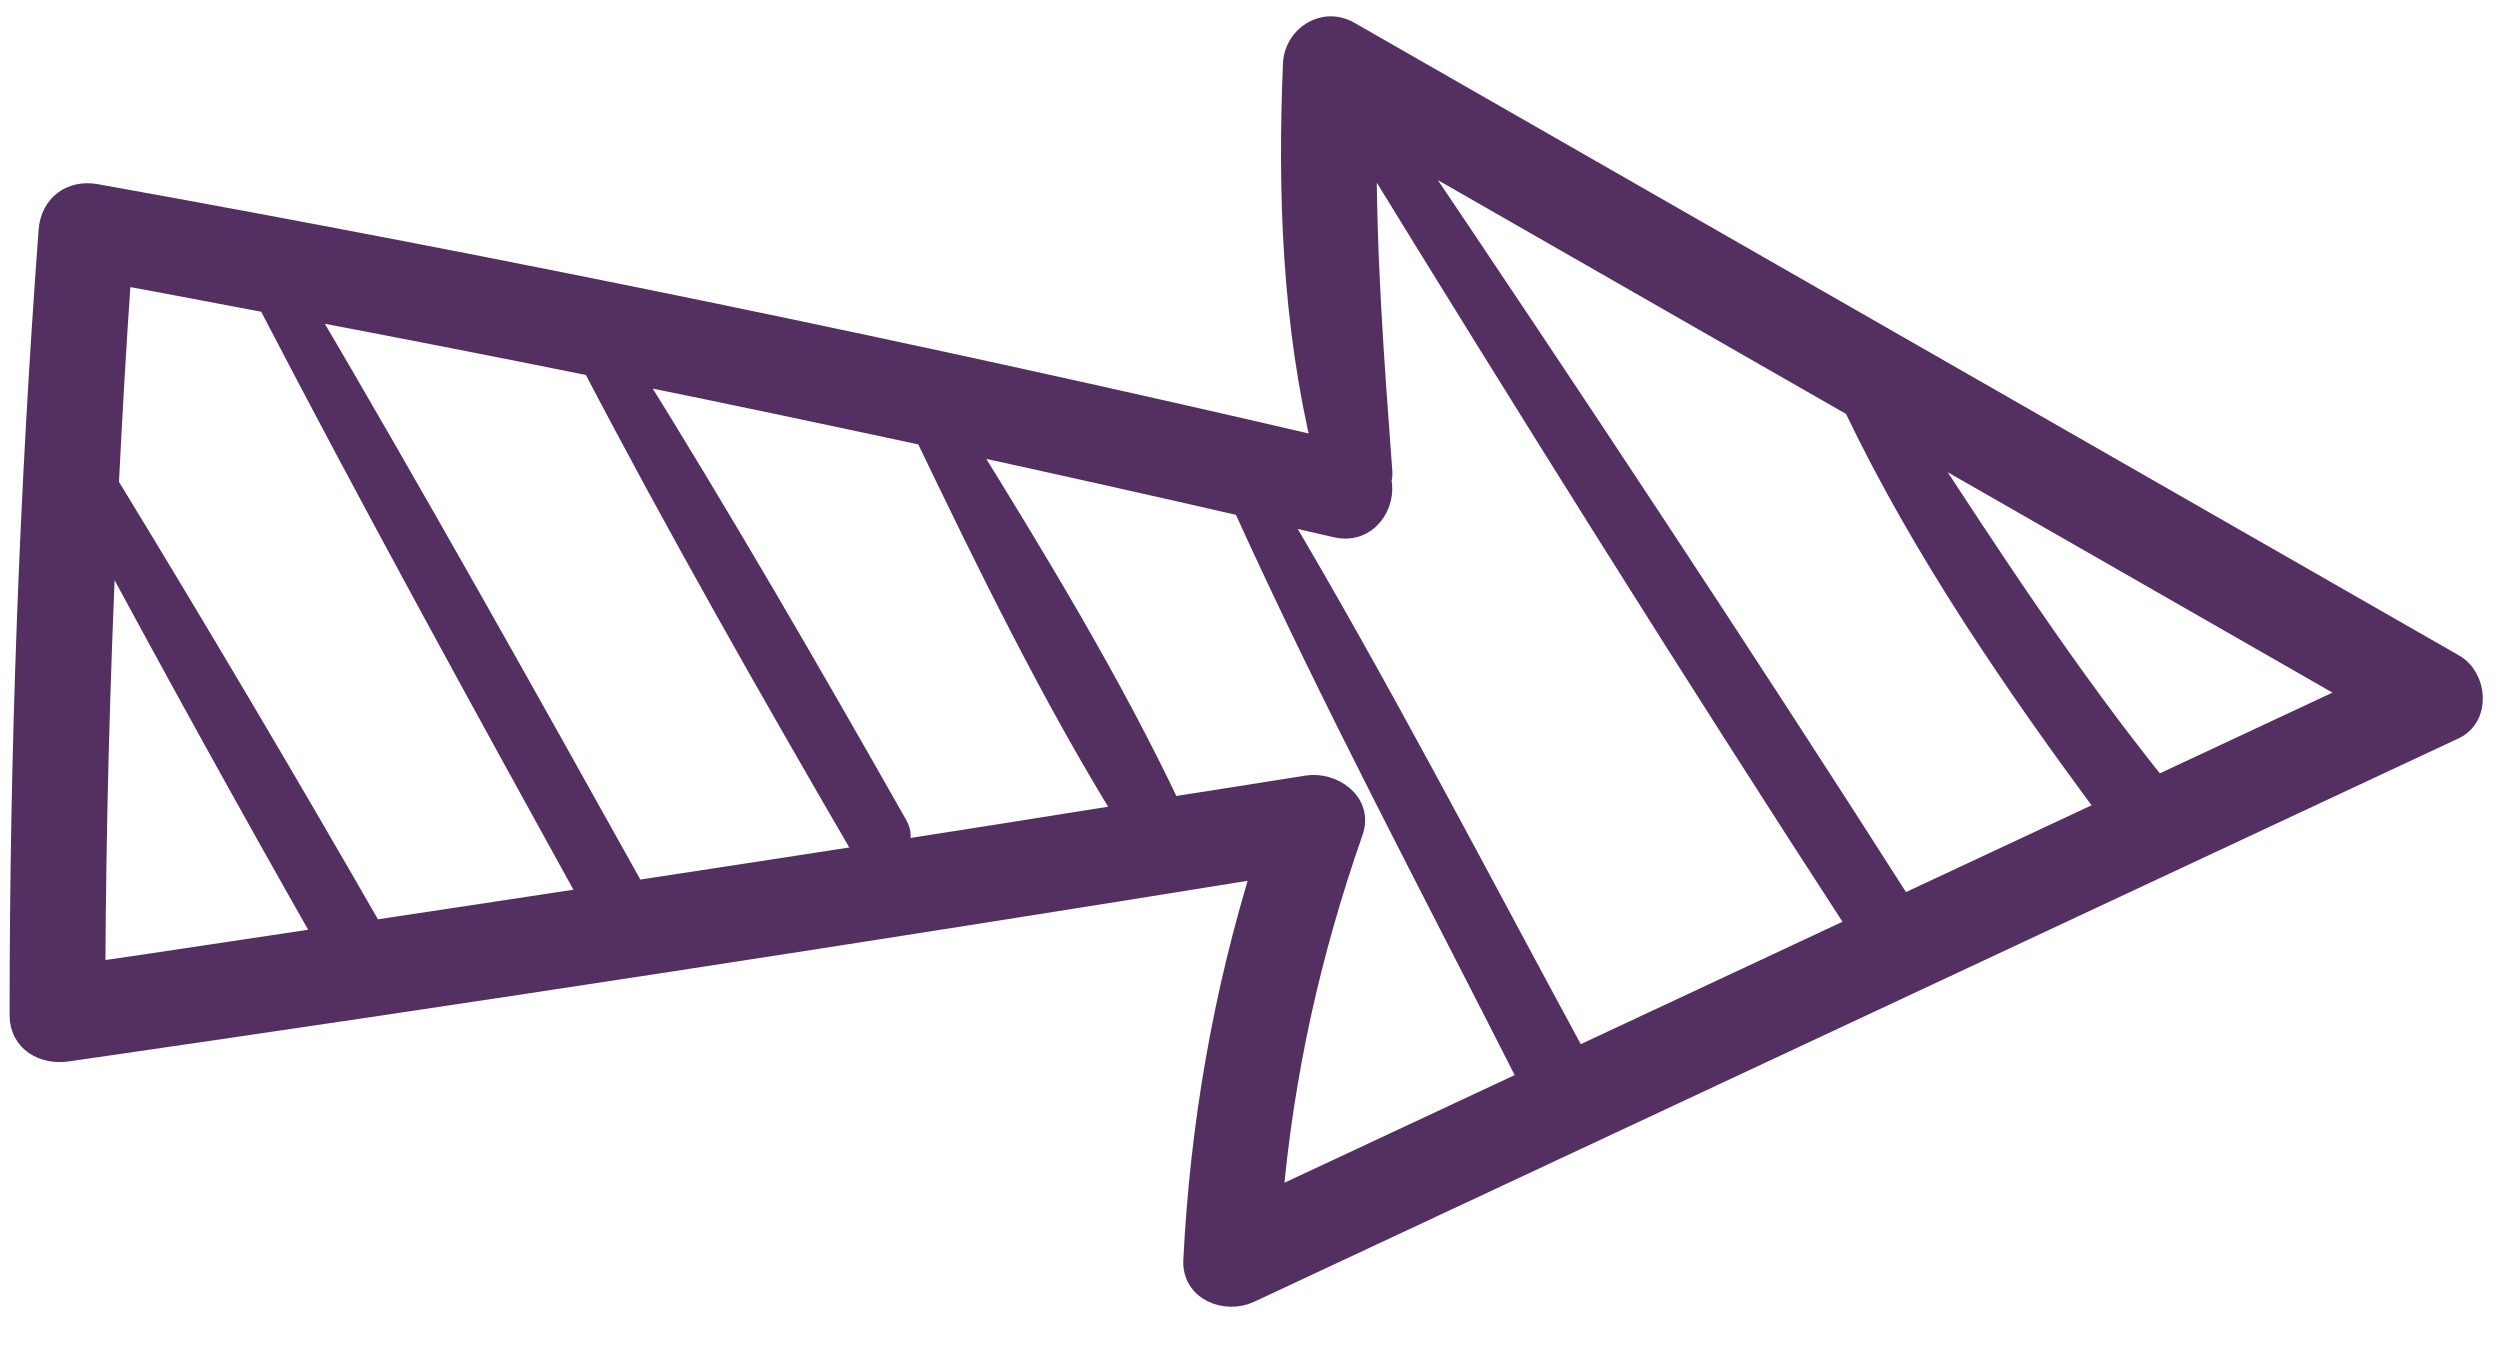 <?xml version="1.0" encoding="UTF-8"?>
<svg width="52px" height="28px" viewBox="0 0 52 28" version="1.1" xmlns="http://www.w3.org/2000/svg" xmlns:xlink="http://www.w3.org/1999/xlink">
    <!-- Generator: Sketch 63.1 (92452) - https://sketch.com -->
    <title>Path 160</title>
    <desc>Created with Sketch.</desc>
    <g id="Page-1" stroke="none" stroke-width="1" fill="none" fill-rule="evenodd">
        <g id="Homepage" transform="translate(-383, -1067)" fill="#543062" fill-rule="nonzero" stroke="#543062" stroke-width="0.5">
            <g id="Group-317" transform="translate(104, 1035)">
                <g id="Group-308">
                    <path d="M280.454,25.378 C282.769,33.898 285.084,42.418 287.398,50.939 C287.55,51.498 288.228,51.645 288.636,51.27 C290.633,49.432 292.456,47.472 293.87,45.164 C298.467,52.553 303.247,59.822 308.216,66.966 C308.507,67.384 309.001,67.455 309.389,67.121 C313.516,63.563 317.503,59.861 321.356,56.006 C321.732,55.631 321.571,55.118 321.194,54.836 C314.464,49.805 307.689,44.836 300.875,39.92 C303.355,38.615 305.605,37.031 307.698,35.139 C308.15,34.731 307.847,34.078 307.358,33.9 C298.69,30.757 290.022,27.614 281.354,24.471 C280.82,24.278 280.319,24.879 280.454,25.378 Z M319.693,55.559 C317.536,57.699 315.332,59.787 313.09,61.834 C314.009,58.778 314.893,55.709 315.74,52.632 C317.057,53.609 318.379,54.578 319.693,55.559 Z M314.989,52.077 C314.048,55.557 313.151,59.05 312.303,62.554 C311.21,63.542 310.113,64.523 309,65.489 C308.397,64.62 307.807,63.743 307.21,62.871 C308.63,58.378 309.945,53.85 311.253,49.324 C312.498,50.242 313.746,51.156 314.989,52.077 Z M310.564,48.816 C310.548,48.845 310.528,48.87 310.518,48.906 C309.253,53.363 307.99,57.826 306.828,62.312 C305.663,60.604 304.51,58.887 303.365,57.165 C304.507,53.522 305.524,49.818 306.502,46.13 C306.544,45.97 306.49,45.847 306.399,45.76 C307.788,46.777 309.178,47.795 310.564,48.816 Z M306.307,45.692 C306.098,45.583 305.797,45.631 305.716,45.927 C304.742,49.448 303.794,53 302.966,56.561 C301.797,54.798 300.644,53.024 299.495,51.248 C300.471,48.466 301.476,45.549 302.153,42.672 C303.538,43.678 304.926,44.681 306.307,45.692 Z M305.741,34.884 C303.696,36.601 301.53,37.985 299.093,39.16 C298.532,39.431 298.683,40.15 299.098,40.449 C299.883,41.015 300.662,41.588 301.444,42.156 C300.471,44.874 299.756,47.806 299.092,50.631 C298.003,48.939 296.927,47.24 295.858,45.536 C297.42,41.383 298.723,37.106 300.103,32.891 C300.109,32.873 300.105,32.858 300.108,32.84 C301.986,33.521 303.864,34.203 305.741,34.884 Z M299.183,32.505 C299.158,32.545 299.129,32.583 299.114,32.636 C297.895,36.744 296.588,40.859 295.531,45.015 C295.293,44.634 295.052,44.255 294.816,43.873 C294.473,43.323 293.781,43.489 293.52,43.903 C293.474,43.929 293.427,43.96 293.386,44.008 C291.862,45.775 290.378,47.503 288.73,49.125 C290.229,42.859 291.677,36.57 293.015,30.268 L299.183,32.505 Z M288.282,48.559 C287.327,45.042 286.373,41.525 285.417,38.009 C286.517,34.896 287.14,31.571 287.621,28.311 C289.121,28.855 290.62,29.399 292.12,29.943 C290.754,36.126 289.491,42.342 288.282,48.559 Z M286.619,27.948 C286.296,30.931 285.684,33.817 285.071,36.734 C284.132,33.278 283.194,29.821 282.255,26.365 C283.71,26.892 285.165,27.42 286.619,27.948 Z" id="Path-160" transform="translate(301.001, 45.883) rotate(135) translate(-301.001, -45.883) "></path>
                </g>
            </g>
        </g>
    </g>
</svg>